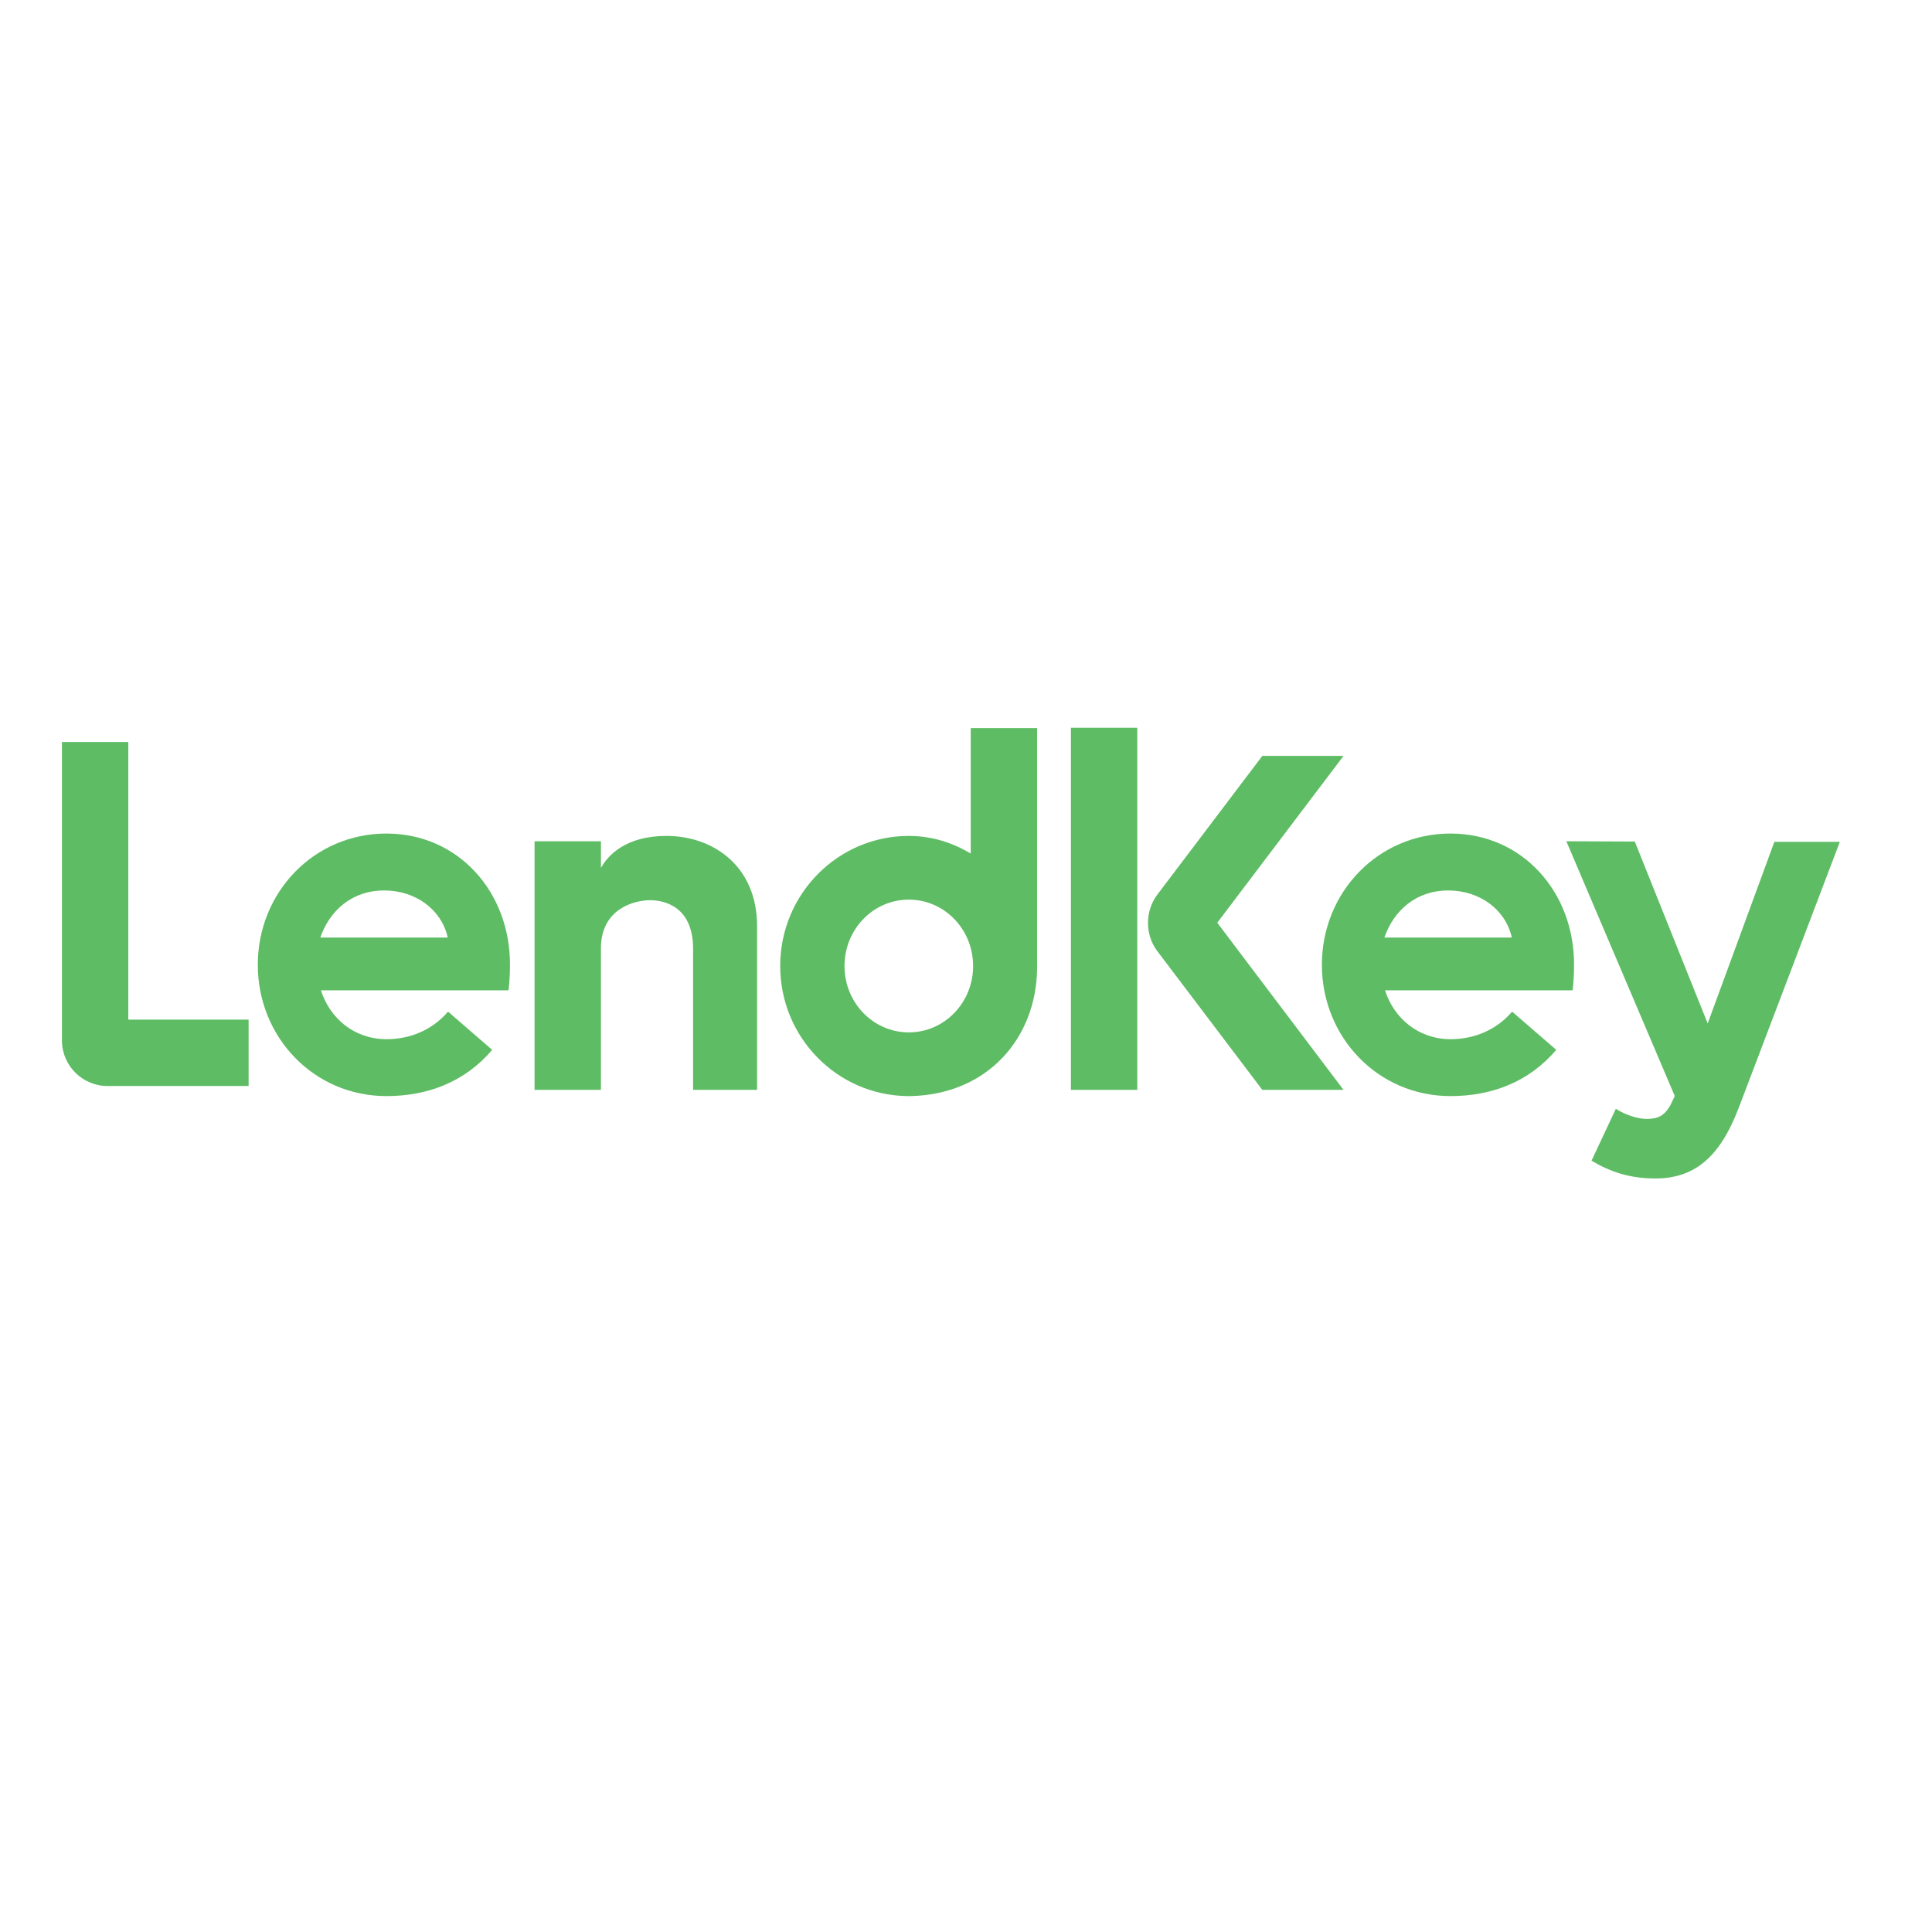<svg enable-background="new 0 0 652 652" viewBox="0 0 652 652" xmlns="http://www.w3.org/2000/svg"><g fill="#5ebc64"><path d="m43.3 250.4h-22.4v100.7c0 8.5 6.9 15.4 15.4 15.4h47.6v-22.4h-40.6z"/><path d="m361.4 245.6h22.4v122.2h-22.4z"/><path d="m453.4 255.1h-27.4l-35.5 46.9c-4.1 5.5-4.1 13.4 0 18.9l35.5 46.9h27.4l-42.6-56.4z"/><path d="m598.8 284.1-22.5 61.3-24.6-61.4-23.1-.1 36.6 86-1.5 3.1c-2 3.5-4.1 4.6-8 4.6-3.2 0-7.2-1.4-10.4-3.4l-8.2 17.5c6.2 3.7 12.8 6 21.5 6 12.7 0 21.6-6.5 28.2-23.9l34.1-89.7z"/><path d="m306.7 348.4c-12 0-21.7-10-21.7-22.4s9.7-22.4 21.7-22.4 21.7 10 21.7 22.4-9.7 22.4-21.7 22.4m42.9-22 .1.1-.2.2zm-21.9-38.3c-6-3.6-13.1-6-21-6-23.9 0-43.4 19.6-43.4 43.9 0 24.1 19.2 43.6 42.9 43.9h.3.2.7c26.1-.6 42.4-19.8 42.6-43.2v-81h-22.4v42.4z"/><path d="m224.9 282.1c-13.7 0-19.7 6.5-22.1 10.8v-9h-22.4v83.9h22.4v-48.1c.2-13.1 11.3-15.9 16.6-15.9 4.8 0 14.5 2.1 14.5 16.4v47.6h21.6v-55.2c0-20.5-15-30.5-30.6-30.5"/><path d="m467.2 316.4c3.2-9.3 10.9-15.9 21.5-15.9s19.4 6.4 21.5 15.9zm22.3-35.1c-24.4 0-43.4 19.8-43.4 44.3 0 24.4 18.9 44.3 43.4 44.3 14 0 26.5-4.8 35.7-15.6l-14.9-12.9c-5.2 6.1-12.7 9.3-20.7 9.3-10.8 0-19.1-6.9-22.2-16.5h63.3s.5-3.2.5-8.6c.1-24.4-17.3-44.3-41.7-44.3"/><path d="m108.1 316.4c3.2-9.3 10.9-15.9 21.5-15.9s19.4 6.4 21.5 15.9zm22.3-35.1c-24.4 0-43.4 19.8-43.4 44.3 0 24.4 18.9 44.3 43.4 44.3 14 0 26.5-4.8 35.7-15.6l-14.9-12.9c-5.2 6.1-12.7 9.3-20.7 9.3-10.9 0-19.1-6.9-22.2-16.5h63.3s.5-3.2.5-8.6c.1-24.4-17.3-44.3-41.7-44.3"/></g></svg>